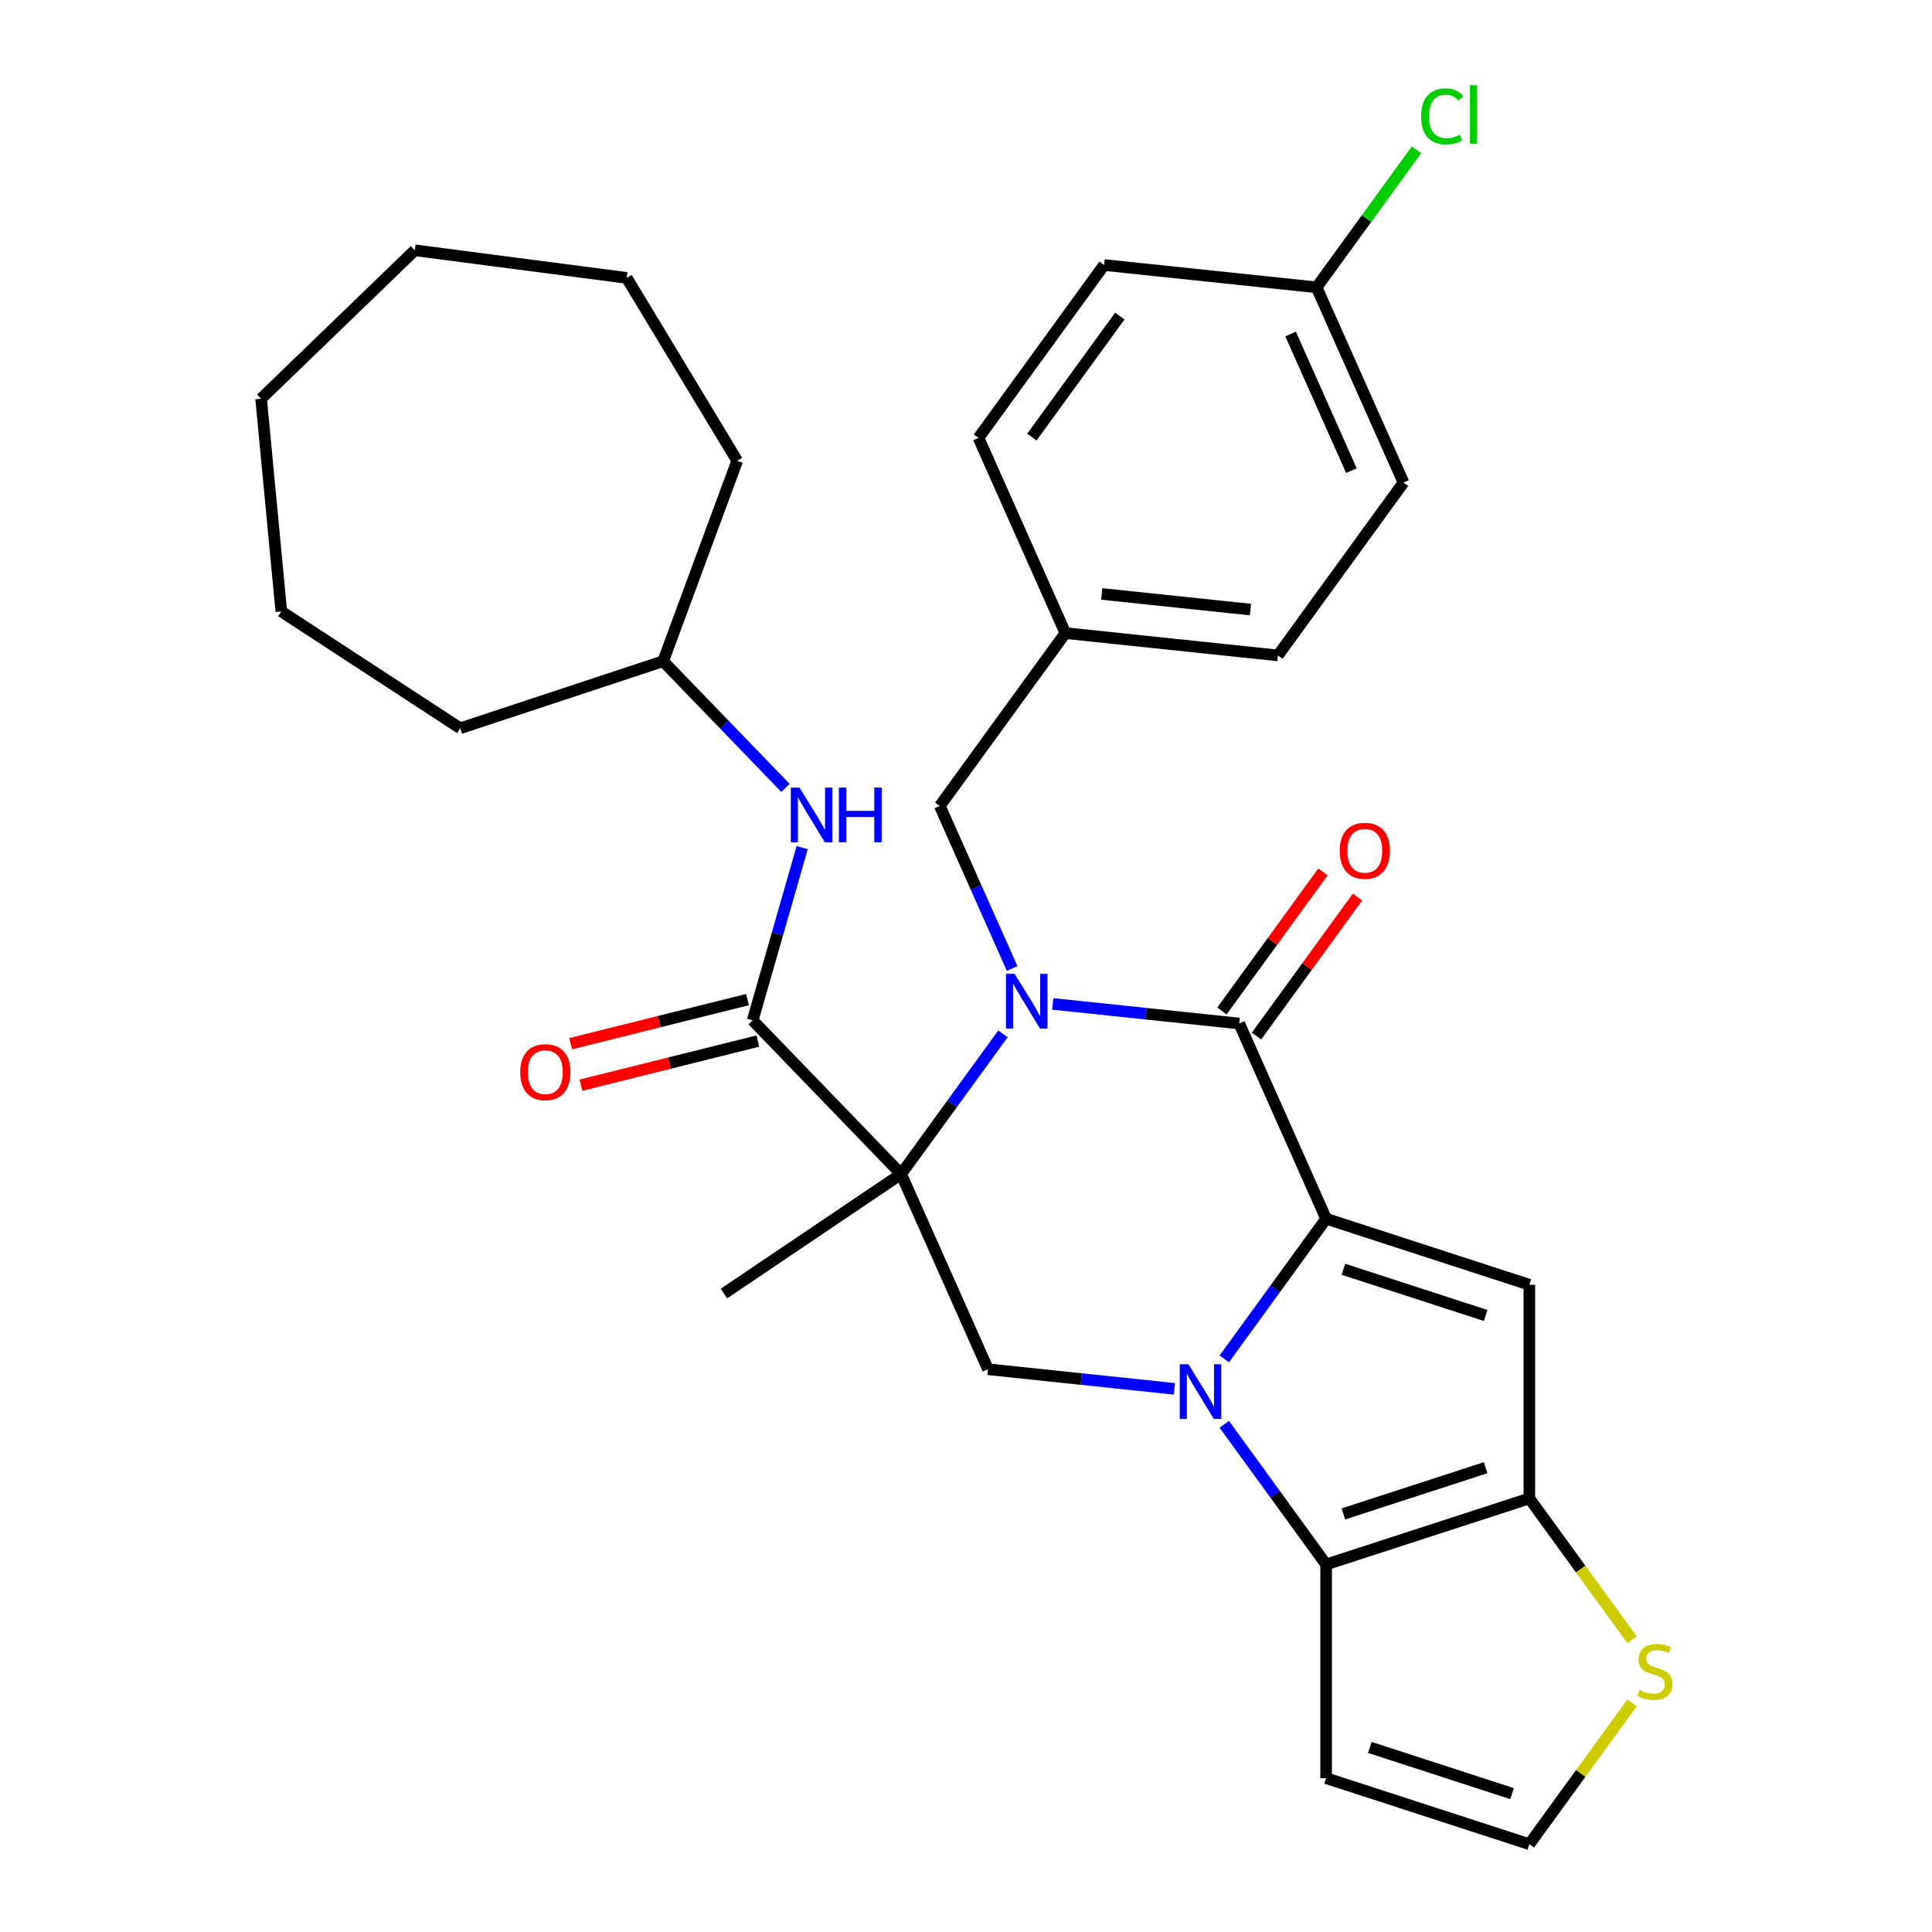 <?xml version='1.0' encoding='iso-8859-1'?>
<svg version='1.1' baseProfile='full'
              xmlns='http://www.w3.org/2000/svg'
                      xmlns:rdkit='http://www.rdkit.org/xml'
                      xmlns:xlink='http://www.w3.org/1999/xlink'
                  xml:space='preserve'
width='1000px' height='1000px' viewBox='0 0 1000 1000'>
<!-- END OF HEADER -->
<rect style='opacity:1.0;fill:#FFFFFF;stroke:none' width='1000' height='1000' x='0' y='0'> </rect>
<path class='bond-0' d='M 633.689,703.362 L 660.045,667.085' style='fill:none;fill-rule:evenodd;stroke:#0000FF;stroke-width:6px;stroke-linecap:butt;stroke-linejoin:miter;stroke-opacity:1' />
<path class='bond-0' d='M 660.045,667.085 L 686.402,630.808' style='fill:none;fill-rule:evenodd;stroke:#000000;stroke-width:6px;stroke-linecap:butt;stroke-linejoin:miter;stroke-opacity:1' />
<path class='bond-5' d='M 633.689,737.212 L 660.045,773.489' style='fill:none;fill-rule:evenodd;stroke:#0000FF;stroke-width:6px;stroke-linecap:butt;stroke-linejoin:miter;stroke-opacity:1' />
<path class='bond-5' d='M 660.045,773.489 L 686.402,809.766' style='fill:none;fill-rule:evenodd;stroke:#000000;stroke-width:6px;stroke-linecap:butt;stroke-linejoin:miter;stroke-opacity:1' />
<path class='bond-8' d='M 607.887,718.867 L 559.641,713.796' style='fill:none;fill-rule:evenodd;stroke:#0000FF;stroke-width:6px;stroke-linecap:butt;stroke-linejoin:miter;stroke-opacity:1' />
<path class='bond-8' d='M 559.641,713.796 L 511.396,708.726' style='fill:none;fill-rule:evenodd;stroke:#000000;stroke-width:6px;stroke-linecap:butt;stroke-linejoin:miter;stroke-opacity:1' />
<path class='bond-3' d='M 686.402,630.808 L 641.416,529.768' style='fill:none;fill-rule:evenodd;stroke:#000000;stroke-width:6px;stroke-linecap:butt;stroke-linejoin:miter;stroke-opacity:1' />
<path class='bond-4' d='M 686.402,630.808 L 791.591,664.986' style='fill:none;fill-rule:evenodd;stroke:#000000;stroke-width:6px;stroke-linecap:butt;stroke-linejoin:miter;stroke-opacity:1' />
<path class='bond-4' d='M 695.345,656.972 L 768.977,680.897' style='fill:none;fill-rule:evenodd;stroke:#000000;stroke-width:6px;stroke-linecap:butt;stroke-linejoin:miter;stroke-opacity:1' />
<path class='bond-1' d='M 519.123,535.132 L 492.767,571.409' style='fill:none;fill-rule:evenodd;stroke:#0000FF;stroke-width:6px;stroke-linecap:butt;stroke-linejoin:miter;stroke-opacity:1' />
<path class='bond-1' d='M 492.767,571.409 L 466.41,607.686' style='fill:none;fill-rule:evenodd;stroke:#000000;stroke-width:6px;stroke-linecap:butt;stroke-linejoin:miter;stroke-opacity:1' />
<path class='bond-12' d='M 523.885,501.282 L 505.159,459.224' style='fill:none;fill-rule:evenodd;stroke:#0000FF;stroke-width:6px;stroke-linecap:butt;stroke-linejoin:miter;stroke-opacity:1' />
<path class='bond-12' d='M 505.159,459.224 L 486.434,417.167' style='fill:none;fill-rule:evenodd;stroke:#000000;stroke-width:6px;stroke-linecap:butt;stroke-linejoin:miter;stroke-opacity:1' />
<path class='bond-32' d='M 544.925,519.626 L 593.171,524.697' style='fill:none;fill-rule:evenodd;stroke:#0000FF;stroke-width:6px;stroke-linecap:butt;stroke-linejoin:miter;stroke-opacity:1' />
<path class='bond-32' d='M 593.171,524.697 L 641.416,529.768' style='fill:none;fill-rule:evenodd;stroke:#000000;stroke-width:6px;stroke-linecap:butt;stroke-linejoin:miter;stroke-opacity:1' />
<path class='bond-2' d='M 466.41,607.686 L 511.396,708.726' style='fill:none;fill-rule:evenodd;stroke:#000000;stroke-width:6px;stroke-linecap:butt;stroke-linejoin:miter;stroke-opacity:1' />
<path class='bond-7' d='M 466.41,607.686 L 389.579,528.125' style='fill:none;fill-rule:evenodd;stroke:#000000;stroke-width:6px;stroke-linecap:butt;stroke-linejoin:miter;stroke-opacity:1' />
<path class='bond-16' d='M 466.41,607.686 L 374.717,669.534' style='fill:none;fill-rule:evenodd;stroke:#000000;stroke-width:6px;stroke-linecap:butt;stroke-linejoin:miter;stroke-opacity:1' />
<path class='bond-14' d='M 650.364,536.269 L 676.503,500.292' style='fill:none;fill-rule:evenodd;stroke:#000000;stroke-width:6px;stroke-linecap:butt;stroke-linejoin:miter;stroke-opacity:1' />
<path class='bond-14' d='M 676.503,500.292 L 702.642,464.315' style='fill:none;fill-rule:evenodd;stroke:#FF0000;stroke-width:6px;stroke-linecap:butt;stroke-linejoin:miter;stroke-opacity:1' />
<path class='bond-14' d='M 632.468,523.267 L 658.607,487.29' style='fill:none;fill-rule:evenodd;stroke:#000000;stroke-width:6px;stroke-linecap:butt;stroke-linejoin:miter;stroke-opacity:1' />
<path class='bond-14' d='M 658.607,487.29 L 684.746,451.313' style='fill:none;fill-rule:evenodd;stroke:#FF0000;stroke-width:6px;stroke-linecap:butt;stroke-linejoin:miter;stroke-opacity:1' />
<path class='bond-31' d='M 791.591,664.986 L 791.591,775.588' style='fill:none;fill-rule:evenodd;stroke:#000000;stroke-width:6px;stroke-linecap:butt;stroke-linejoin:miter;stroke-opacity:1' />
<path class='bond-6' d='M 686.402,809.766 L 791.591,775.588' style='fill:none;fill-rule:evenodd;stroke:#000000;stroke-width:6px;stroke-linecap:butt;stroke-linejoin:miter;stroke-opacity:1' />
<path class='bond-6' d='M 695.345,783.601 L 768.977,759.677' style='fill:none;fill-rule:evenodd;stroke:#000000;stroke-width:6px;stroke-linecap:butt;stroke-linejoin:miter;stroke-opacity:1' />
<path class='bond-10' d='M 686.402,809.766 L 686.402,920.368' style='fill:none;fill-rule:evenodd;stroke:#000000;stroke-width:6px;stroke-linecap:butt;stroke-linejoin:miter;stroke-opacity:1' />
<path class='bond-9' d='M 791.591,775.588 L 818.173,812.175' style='fill:none;fill-rule:evenodd;stroke:#000000;stroke-width:6px;stroke-linecap:butt;stroke-linejoin:miter;stroke-opacity:1' />
<path class='bond-9' d='M 818.173,812.175 L 844.756,848.763' style='fill:none;fill-rule:evenodd;stroke:#CCCC00;stroke-width:6px;stroke-linecap:butt;stroke-linejoin:miter;stroke-opacity:1' />
<path class='bond-11' d='M 389.579,528.125 L 402.396,483.429' style='fill:none;fill-rule:evenodd;stroke:#000000;stroke-width:6px;stroke-linecap:butt;stroke-linejoin:miter;stroke-opacity:1' />
<path class='bond-11' d='M 402.396,483.429 L 415.212,438.733' style='fill:none;fill-rule:evenodd;stroke:#0000FF;stroke-width:6px;stroke-linecap:butt;stroke-linejoin:miter;stroke-opacity:1' />
<path class='bond-15' d='M 386.904,517.394 L 341.128,528.807' style='fill:none;fill-rule:evenodd;stroke:#000000;stroke-width:6px;stroke-linecap:butt;stroke-linejoin:miter;stroke-opacity:1' />
<path class='bond-15' d='M 341.128,528.807 L 295.352,540.22' style='fill:none;fill-rule:evenodd;stroke:#FF0000;stroke-width:6px;stroke-linecap:butt;stroke-linejoin:miter;stroke-opacity:1' />
<path class='bond-15' d='M 392.255,538.857 L 346.479,550.27' style='fill:none;fill-rule:evenodd;stroke:#000000;stroke-width:6px;stroke-linecap:butt;stroke-linejoin:miter;stroke-opacity:1' />
<path class='bond-15' d='M 346.479,550.27 L 300.704,561.683' style='fill:none;fill-rule:evenodd;stroke:#FF0000;stroke-width:6px;stroke-linecap:butt;stroke-linejoin:miter;stroke-opacity:1' />
<path class='bond-33' d='M 844.756,881.37 L 818.173,917.958' style='fill:none;fill-rule:evenodd;stroke:#CCCC00;stroke-width:6px;stroke-linecap:butt;stroke-linejoin:miter;stroke-opacity:1' />
<path class='bond-33' d='M 818.173,917.958 L 791.591,954.545' style='fill:none;fill-rule:evenodd;stroke:#000000;stroke-width:6px;stroke-linecap:butt;stroke-linejoin:miter;stroke-opacity:1' />
<path class='bond-13' d='M 686.402,920.368 L 791.591,954.545' style='fill:none;fill-rule:evenodd;stroke:#000000;stroke-width:6px;stroke-linecap:butt;stroke-linejoin:miter;stroke-opacity:1' />
<path class='bond-13' d='M 709.016,904.457 L 782.648,928.381' style='fill:none;fill-rule:evenodd;stroke:#000000;stroke-width:6px;stroke-linecap:butt;stroke-linejoin:miter;stroke-opacity:1' />
<path class='bond-19' d='M 406.56,407.823 L 374.898,375.035' style='fill:none;fill-rule:evenodd;stroke:#0000FF;stroke-width:6px;stroke-linecap:butt;stroke-linejoin:miter;stroke-opacity:1' />
<path class='bond-19' d='M 374.898,375.035 L 343.235,342.247' style='fill:none;fill-rule:evenodd;stroke:#000000;stroke-width:6px;stroke-linecap:butt;stroke-linejoin:miter;stroke-opacity:1' />
<path class='bond-17' d='M 486.434,417.167 L 551.445,327.688' style='fill:none;fill-rule:evenodd;stroke:#000000;stroke-width:6px;stroke-linecap:butt;stroke-linejoin:miter;stroke-opacity:1' />
<path class='bond-21' d='M 551.445,327.688 L 506.459,226.648' style='fill:none;fill-rule:evenodd;stroke:#000000;stroke-width:6px;stroke-linecap:butt;stroke-linejoin:miter;stroke-opacity:1' />
<path class='bond-22' d='M 551.445,327.688 L 661.441,339.249' style='fill:none;fill-rule:evenodd;stroke:#000000;stroke-width:6px;stroke-linecap:butt;stroke-linejoin:miter;stroke-opacity:1' />
<path class='bond-22' d='M 570.256,307.423 L 647.253,315.516' style='fill:none;fill-rule:evenodd;stroke:#000000;stroke-width:6px;stroke-linecap:butt;stroke-linejoin:miter;stroke-opacity:1' />
<path class='bond-18' d='M 681.465,148.73 L 726.451,249.77' style='fill:none;fill-rule:evenodd;stroke:#000000;stroke-width:6px;stroke-linecap:butt;stroke-linejoin:miter;stroke-opacity:1' />
<path class='bond-18' d='M 668.005,172.883 L 699.495,243.611' style='fill:none;fill-rule:evenodd;stroke:#000000;stroke-width:6px;stroke-linecap:butt;stroke-linejoin:miter;stroke-opacity:1' />
<path class='bond-20' d='M 681.465,148.73 L 707.32,113.143' style='fill:none;fill-rule:evenodd;stroke:#000000;stroke-width:6px;stroke-linecap:butt;stroke-linejoin:miter;stroke-opacity:1' />
<path class='bond-20' d='M 707.32,113.143 L 733.176,77.556' style='fill:none;fill-rule:evenodd;stroke:#00CC00;stroke-width:6px;stroke-linecap:butt;stroke-linejoin:miter;stroke-opacity:1' />
<path class='bond-34' d='M 681.465,148.73 L 571.469,137.169' style='fill:none;fill-rule:evenodd;stroke:#000000;stroke-width:6px;stroke-linecap:butt;stroke-linejoin:miter;stroke-opacity:1' />
<path class='bond-25' d='M 343.235,342.247 L 238.218,376.949' style='fill:none;fill-rule:evenodd;stroke:#000000;stroke-width:6px;stroke-linecap:butt;stroke-linejoin:miter;stroke-opacity:1' />
<path class='bond-26' d='M 343.235,342.247 L 381.581,238.506' style='fill:none;fill-rule:evenodd;stroke:#000000;stroke-width:6px;stroke-linecap:butt;stroke-linejoin:miter;stroke-opacity:1' />
<path class='bond-23' d='M 506.459,226.648 L 571.469,137.169' style='fill:none;fill-rule:evenodd;stroke:#000000;stroke-width:6px;stroke-linecap:butt;stroke-linejoin:miter;stroke-opacity:1' />
<path class='bond-23' d='M 534.106,226.228 L 579.613,163.593' style='fill:none;fill-rule:evenodd;stroke:#000000;stroke-width:6px;stroke-linecap:butt;stroke-linejoin:miter;stroke-opacity:1' />
<path class='bond-24' d='M 661.441,339.249 L 726.451,249.77' style='fill:none;fill-rule:evenodd;stroke:#000000;stroke-width:6px;stroke-linecap:butt;stroke-linejoin:miter;stroke-opacity:1' />
<path class='bond-28' d='M 238.218,376.949 L 145.61,316.48' style='fill:none;fill-rule:evenodd;stroke:#000000;stroke-width:6px;stroke-linecap:butt;stroke-linejoin:miter;stroke-opacity:1' />
<path class='bond-27' d='M 381.581,238.506 L 324.38,143.843' style='fill:none;fill-rule:evenodd;stroke:#000000;stroke-width:6px;stroke-linecap:butt;stroke-linejoin:miter;stroke-opacity:1' />
<path class='bond-30' d='M 324.38,143.843 L 214.707,129.544' style='fill:none;fill-rule:evenodd;stroke:#000000;stroke-width:6px;stroke-linecap:butt;stroke-linejoin:miter;stroke-opacity:1' />
<path class='bond-29' d='M 145.61,316.48 L 135.146,206.374' style='fill:none;fill-rule:evenodd;stroke:#000000;stroke-width:6px;stroke-linecap:butt;stroke-linejoin:miter;stroke-opacity:1' />
<path class='bond-35' d='M 135.146,206.374 L 214.707,129.544' style='fill:none;fill-rule:evenodd;stroke:#000000;stroke-width:6px;stroke-linecap:butt;stroke-linejoin:miter;stroke-opacity:1' />
<path  class='atom-0' d='M 615.132 706.127
L 624.412 721.127
Q 625.332 722.607, 626.812 725.287
Q 628.292 727.967, 628.372 728.127
L 628.372 706.127
L 632.132 706.127
L 632.132 734.447
L 628.252 734.447
L 618.292 718.047
Q 617.132 716.127, 615.892 713.927
Q 614.692 711.727, 614.332 711.047
L 614.332 734.447
L 610.652 734.447
L 610.652 706.127
L 615.132 706.127
' fill='#0000FF'/>
<path  class='atom-2' d='M 525.16 504.047
L 534.44 519.047
Q 535.36 520.527, 536.84 523.207
Q 538.32 525.887, 538.4 526.047
L 538.4 504.047
L 542.16 504.047
L 542.16 532.367
L 538.28 532.367
L 528.32 515.967
Q 527.16 514.047, 525.92 511.847
Q 524.72 509.647, 524.36 508.967
L 524.36 532.367
L 520.68 532.367
L 520.68 504.047
L 525.16 504.047
' fill='#0000FF'/>
<path  class='atom-10' d='M 848.601 874.787
Q 848.921 874.907, 850.241 875.467
Q 851.561 876.027, 853.001 876.387
Q 854.481 876.707, 855.921 876.707
Q 858.601 876.707, 860.161 875.427
Q 861.721 874.107, 861.721 871.827
Q 861.721 870.267, 860.921 869.307
Q 860.161 868.347, 858.961 867.827
Q 857.761 867.307, 855.761 866.707
Q 853.241 865.947, 851.721 865.227
Q 850.241 864.507, 849.161 862.987
Q 848.121 861.467, 848.121 858.907
Q 848.121 855.347, 850.521 853.147
Q 852.961 850.947, 857.761 850.947
Q 861.041 850.947, 864.761 852.507
L 863.841 855.587
Q 860.441 854.187, 857.881 854.187
Q 855.121 854.187, 853.601 855.347
Q 852.081 856.467, 852.121 858.427
Q 852.121 859.947, 852.881 860.867
Q 853.681 861.787, 854.801 862.307
Q 855.961 862.827, 857.881 863.427
Q 860.441 864.227, 861.961 865.027
Q 863.481 865.827, 864.561 867.467
Q 865.681 869.067, 865.681 871.827
Q 865.681 875.747, 863.041 877.867
Q 860.441 879.947, 856.081 879.947
Q 853.561 879.947, 851.641 879.387
Q 849.761 878.867, 847.521 877.947
L 848.601 874.787
' fill='#CCCC00'/>
<path  class='atom-12' d='M 413.805 407.648
L 423.085 422.648
Q 424.005 424.128, 425.485 426.808
Q 426.965 429.488, 427.045 429.648
L 427.045 407.648
L 430.805 407.648
L 430.805 435.968
L 426.925 435.968
L 416.965 419.568
Q 415.805 417.648, 414.565 415.448
Q 413.365 413.248, 413.005 412.568
L 413.005 435.968
L 409.325 435.968
L 409.325 407.648
L 413.805 407.648
' fill='#0000FF'/>
<path  class='atom-12' d='M 434.205 407.648
L 438.045 407.648
L 438.045 419.688
L 452.525 419.688
L 452.525 407.648
L 456.365 407.648
L 456.365 435.968
L 452.525 435.968
L 452.525 422.888
L 438.045 422.888
L 438.045 435.968
L 434.205 435.968
L 434.205 407.648
' fill='#0000FF'/>
<path  class='atom-15' d='M 693.426 440.369
Q 693.426 433.569, 696.786 429.769
Q 700.146 425.969, 706.426 425.969
Q 712.706 425.969, 716.066 429.769
Q 719.426 433.569, 719.426 440.369
Q 719.426 447.249, 716.026 451.169
Q 712.626 455.049, 706.426 455.049
Q 700.186 455.049, 696.786 451.169
Q 693.426 447.289, 693.426 440.369
M 706.426 451.849
Q 710.746 451.849, 713.066 448.969
Q 715.426 446.049, 715.426 440.369
Q 715.426 434.809, 713.066 432.009
Q 710.746 429.169, 706.426 429.169
Q 702.106 429.169, 699.746 431.969
Q 697.426 434.769, 697.426 440.369
Q 697.426 446.089, 699.746 448.969
Q 702.106 451.849, 706.426 451.849
' fill='#FF0000'/>
<path  class='atom-16' d='M 269.263 554.962
Q 269.263 548.162, 272.623 544.362
Q 275.983 540.562, 282.263 540.562
Q 288.543 540.562, 291.903 544.362
Q 295.263 548.162, 295.263 554.962
Q 295.263 561.842, 291.863 565.762
Q 288.463 569.642, 282.263 569.642
Q 276.023 569.642, 272.623 565.762
Q 269.263 561.882, 269.263 554.962
M 282.263 566.442
Q 286.583 566.442, 288.903 563.562
Q 291.263 560.642, 291.263 554.962
Q 291.263 549.402, 288.903 546.602
Q 286.583 543.762, 282.263 543.762
Q 277.943 543.762, 275.583 546.562
Q 273.263 549.362, 273.263 554.962
Q 273.263 560.682, 275.583 563.562
Q 277.943 566.442, 282.263 566.442
' fill='#FF0000'/>
<path  class='atom-21' d='M 735.555 60.231
Q 735.555 53.191, 738.835 49.511
Q 742.155 45.791, 748.435 45.791
Q 754.275 45.791, 757.395 49.911
L 754.755 52.071
Q 752.475 49.071, 748.435 49.071
Q 744.155 49.071, 741.875 51.951
Q 739.635 54.791, 739.635 60.231
Q 739.635 65.831, 741.955 68.711
Q 744.315 71.591, 748.875 71.591
Q 751.995 71.591, 755.635 69.711
L 756.755 72.711
Q 755.275 73.671, 753.035 74.231
Q 750.795 74.791, 748.315 74.791
Q 742.155 74.791, 738.835 71.031
Q 735.555 67.271, 735.555 60.231
' fill='#00CC00'/>
<path  class='atom-21' d='M 760.835 44.071
L 764.515 44.071
L 764.515 74.431
L 760.835 74.431
L 760.835 44.071
' fill='#00CC00'/>
</svg>

